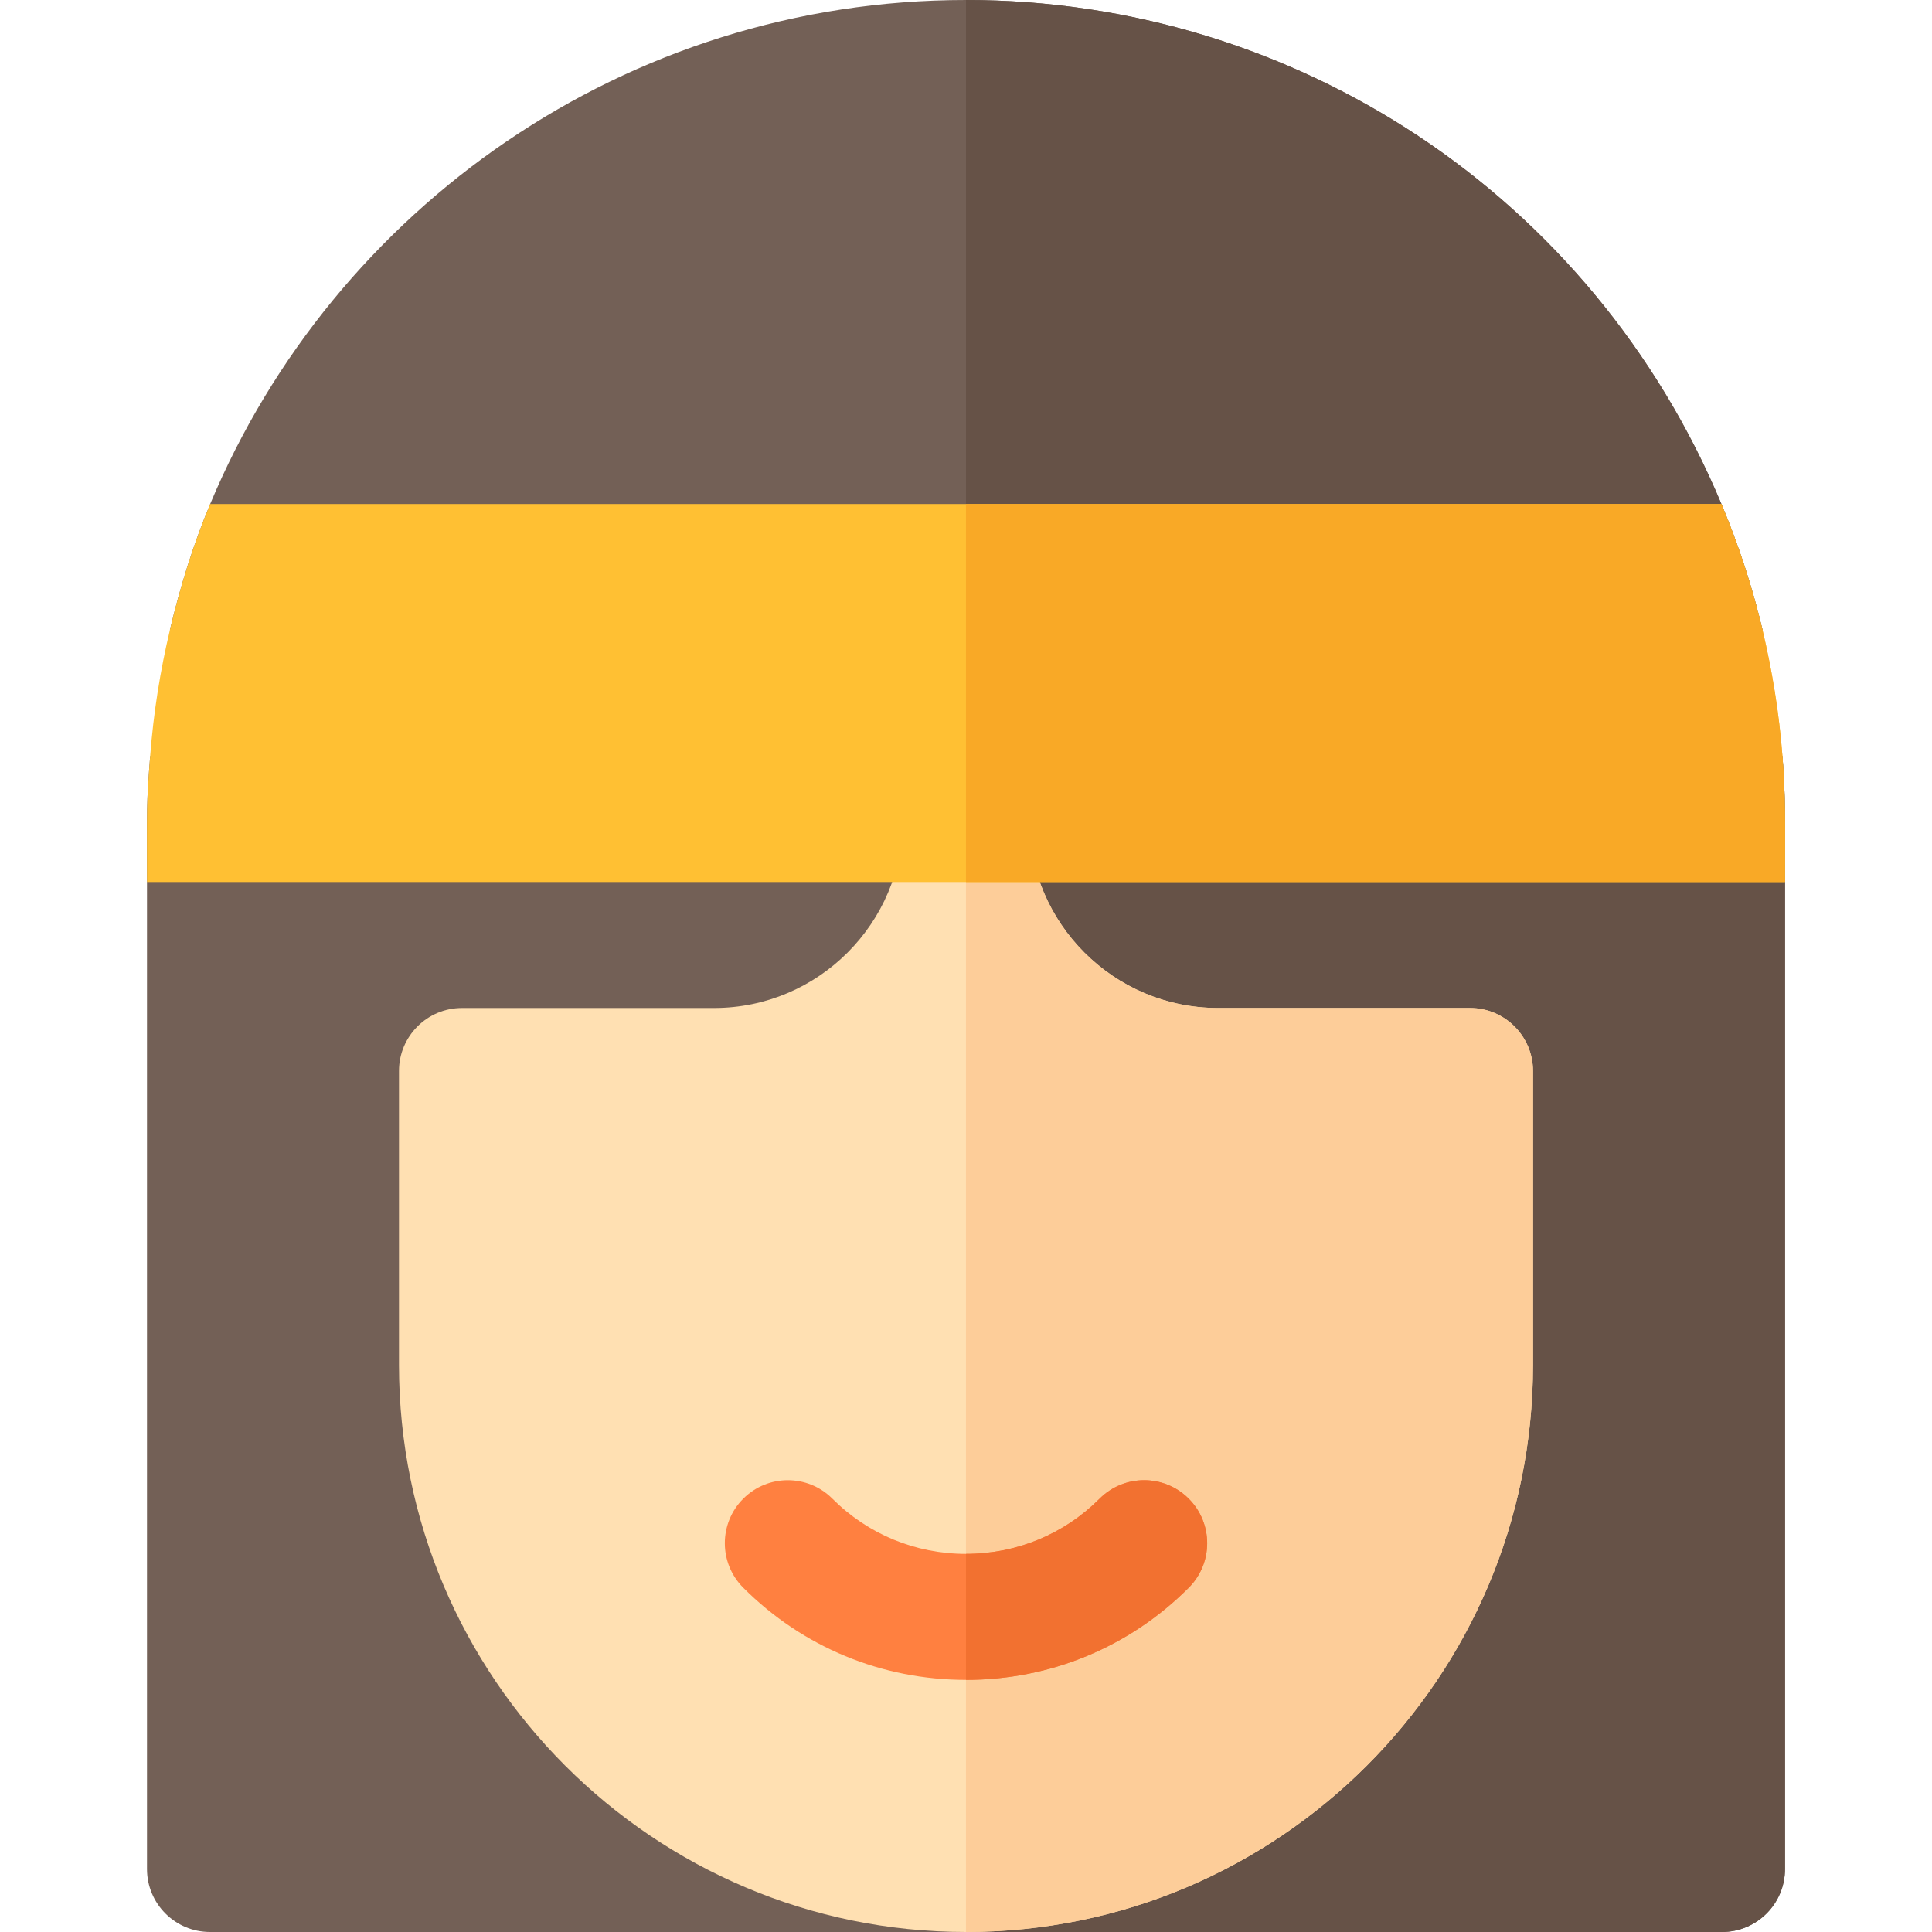 <?xml version="1.0" encoding="iso-8859-1"?>
<!-- Uploaded to: SVG Repo, www.svgrepo.com, Generator: SVG Repo Mixer Tools -->
<svg height="800px" width="800px" version="1.1" id="Layer_1" xmlns="http://www.w3.org/2000/svg" xmlns:xlink="http://www.w3.org/1999/xlink" 
	 viewBox="0 0 512 512" xml:space="preserve">
<path style="fill:#736056;" d="M472.365,200.348H39.8c-1.027,13.406-0.845,12.931-0.845,33.391v261.565
	c0,9.223,7.479,16.696,16.696,16.696h400.696c9.217,0,16.696-7.473,16.696-16.696V233.739
	C473.042,216.994,473.222,211.478,472.365,200.348z"/>
<path style="fill:#665247;" d="M255.998,200.348V512h200.348c9.217,0,16.696-7.473,16.696-16.696V233.739
	c0-16.745,0.18-22.261-0.677-33.391H255.998z"/>
<path style="fill:#736056;" d="M456.196,133.565C421.916,51.597,342.97,0,255.998,0c-90.104,0-167.52,55.211-200.3,133.565
	c-4.478,10.704-7.948,21.905-10.676,33.391H467.09C464.382,155.544,460.724,144.395,456.196,133.565z"/>
<path style="fill:#665247;" d="M467.09,166.957c-2.708-11.412-6.367-22.561-10.894-33.391C421.916,51.597,342.97,0,255.998,0
	v166.957H467.09z"/>
<path style="fill:#FFE0B2;" d="M389.564,267.13h-66.783c-27.619,0-50.087-22.468-50.087-50.087c0-9.223-7.479-16.696-16.696-16.696
	c-9.217,0-16.696,7.473-16.696,16.696c0,27.619-22.468,50.087-50.087,50.087h-66.783c-9.217,0-16.696,7.473-16.696,16.696v77.913
	C105.737,444.592,173.14,512,255.998,512s150.261-67.408,150.261-150.261v-77.913C406.259,274.603,398.781,267.13,389.564,267.13z"
	/>
<path style="fill:#FDCD99;" d="M406.259,361.739v-77.913c0-9.223-7.479-16.696-16.696-16.696h-66.783
	c-27.619,0-50.087-22.468-50.087-50.087c0-9.223-7.479-16.696-16.696-16.696V512C338.857,512,406.259,444.592,406.259,361.739z"/>
<path style="fill:#FF8040;" d="M255.998,445.185c-22.315,0-43.283-8.668-59.021-24.418c-6.521-6.521-6.521-17.092,0-23.609
	c6.521-6.521,17.087-6.521,23.609,0c9.435,9.44,22.01,14.635,35.413,14.635c13.402,0,25.978-5.196,35.413-14.635
	c6.521-6.521,17.087-6.521,23.609,0c6.521,6.516,6.521,17.087,0,23.609C299.28,436.517,278.313,445.185,255.998,445.185z"/>
<path style="fill:#F27130;" d="M315.02,420.766c6.521-6.521,6.521-17.092,0-23.609c-6.521-6.521-17.087-6.521-23.609,0
	c-9.435,9.44-22.01,14.635-35.413,14.635v33.391C278.313,445.185,299.28,436.517,315.02,420.766z"/>
<path style="fill:#FFC033;" d="M472.365,200.348c-0.867-11.299-2.678-22.445-5.275-33.391c-2.708-11.412-6.367-22.561-10.894-33.391
	H55.698c-4.478,10.704-7.948,21.905-10.676,33.391c-2.579,10.851-4.348,21.984-5.222,33.391
	c-1.027,13.406-0.845,12.931-0.845,33.391h434.087C473.042,216.994,473.222,211.478,472.365,200.348z"/>
<path style="fill:#F9A926;" d="M467.09,166.957c-2.708-11.412-6.367-22.561-10.894-33.391H255.998v100.174h217.043
	c0-16.745,0.18-22.261-0.677-33.391C471.498,189.049,469.687,177.903,467.09,166.957z"/>
</svg>